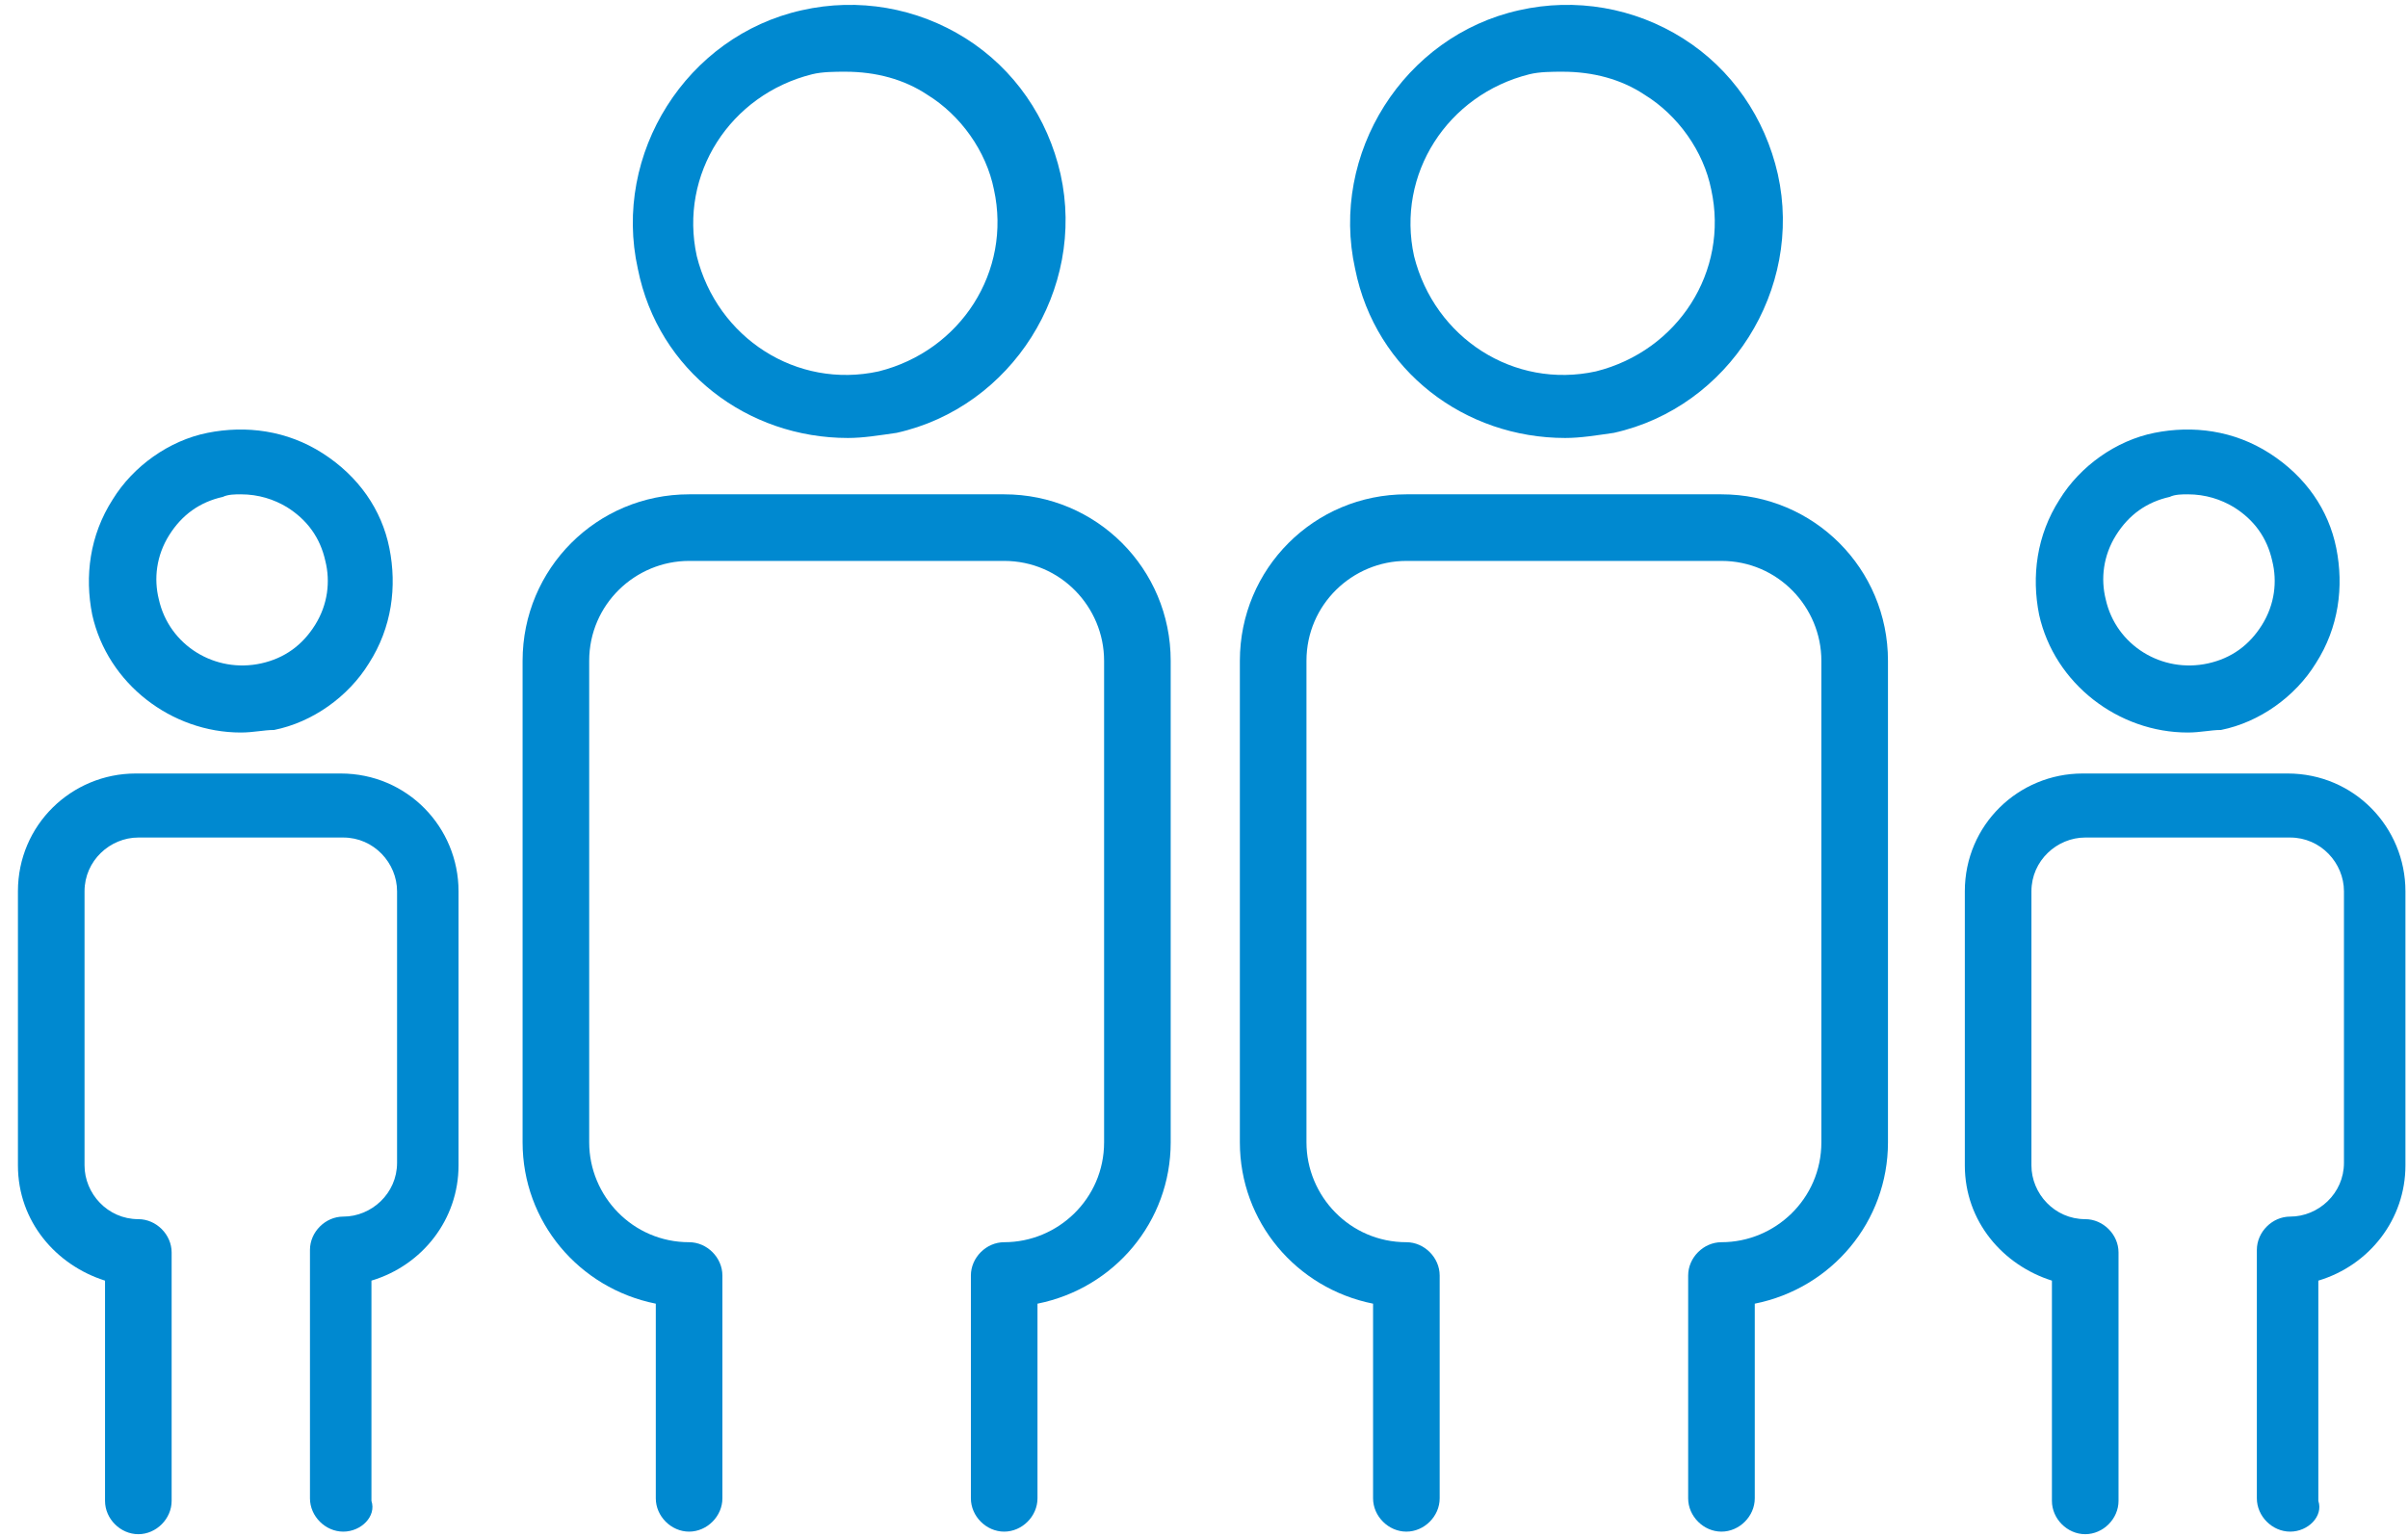 <?xml version="1.0" encoding="UTF-8"?>
<svg width="94px" height="60px" viewBox="0 0 94 60" version="1.1" xmlns="http://www.w3.org/2000/svg" xmlns:xlink="http://www.w3.org/1999/xlink">
    <title>77681BF3-4ECB-450C-A387-ACABCE6D8CCF</title>
    <g id="Designs" stroke="none" stroke-width="1" fill="none" fill-rule="evenodd">
        <g id="Membership-2" transform="translate(-391, -1506)" fill="#0089D0">
            <g id="Group-12" transform="translate(314, 1482)">
                <g id="Group-18" transform="translate(77.7, 24.189)">
                    <path d="M32.4,16.911 C33,16.911 33.6,16.811 34.3,16.711 C38.8,15.711 41.7,11.111 40.7,6.611 C40.2,4.411 38.9,2.511 37,1.311 C35.1,0.111 32.8,-0.289 30.6,0.211 C26.1,1.211 23.2,5.811 24.2,10.311 C25,14.311 28.5,16.911 32.4,16.911 Z M35.5,3.511 C36.8,4.311 37.8,5.711 38.1,7.211 L38.1,7.211 C38.8,10.411 36.8,13.511 33.6,14.311 C30.4,15.011 27.3,13.011 26.5,9.811 C25.8,6.611 27.8,3.511 31,2.711 C31.4,2.611 31.9,2.611 32.3,2.611 C33.5,2.611 34.6,2.911 35.5,3.511 Z" id="Shape" fill-rule="nonzero"></path>
                    <path d="M38.5,19.111 L26.2,19.111 C22.6,19.111 19.7,22.011 19.7,25.611 L19.7,44.411 C19.7,47.511 21.9,50.111 24.9,50.711 L24.9,58.311 C24.9,59.011 25.5,59.611 26.2,59.611 C26.9,59.611 27.5,59.011 27.5,58.311 L27.5,58.311 L27.5,49.611 C27.5,48.911 26.9,48.311 26.2,48.311 C24,48.311 22.3,46.511 22.3,44.411 L22.3,25.611 C22.3,23.411 24.1,21.711 26.2,21.711 L38.5,21.711 C40.7,21.711 42.4,23.511 42.4,25.611 L42.4,44.411 C42.4,46.611 40.6,48.311 38.5,48.311 C37.8,48.311 37.2,48.911 37.2,49.611 L37.2,58.311 L37.2,58.311 C37.2,59.011 37.8,59.611 38.5,59.611 C39.2,59.611 39.8,59.011 39.8,58.311 L39.8,50.711 C42.8,50.111 45,47.511 45,44.411 L45,25.611 C45,22.011 42.1,19.111 38.5,19.111 Z" id="Path"></path>
                    <path d="M60.4,16.911 C61,16.911 61.6,16.811 62.3,16.711 C66.8,15.711 69.7,11.111 68.7,6.611 C68.2,4.411 66.9,2.511 65,1.311 C63.1,0.111 60.8,-0.289 58.6,0.211 C54.1,1.211 51.2,5.811 52.2,10.311 C53,14.311 56.5,16.911 60.4,16.911 Z M63.5,3.511 C64.8,4.311 65.8,5.711 66.1,7.211 L66.1,7.211 C66.8,10.411 64.8,13.511 61.6,14.311 C58.4,15.011 55.3,13.011 54.5,9.811 C53.8,6.611 55.8,3.511 59,2.711 C59.4,2.611 59.9,2.611 60.3,2.611 C61.5,2.611 62.6,2.911 63.5,3.511 Z" id="Shape" fill-rule="nonzero"></path>
                    <path d="M66.5,19.111 L54.2,19.111 C50.6,19.111 47.7,22.011 47.7,25.611 L47.7,44.411 C47.7,47.511 49.9,50.111 52.9,50.711 L52.9,58.311 C52.9,59.011 53.5,59.611 54.2,59.611 C54.9,59.611 55.5,59.011 55.5,58.311 L55.5,58.311 L55.5,49.611 C55.5,48.911 54.9,48.311 54.2,48.311 C52,48.311 50.3,46.511 50.3,44.411 L50.3,25.611 C50.3,23.411 52.1,21.711 54.2,21.711 L66.5,21.711 C68.7,21.711 70.4,23.511 70.4,25.611 L70.4,44.411 C70.4,46.611 68.6,48.311 66.5,48.311 C65.8,48.311 65.2,48.911 65.2,49.611 L65.2,58.311 L65.2,58.311 C65.2,59.011 65.8,59.611 66.5,59.611 C67.2,59.611 67.8,59.011 67.8,58.311 L67.8,50.711 C70.8,50.111 73,47.511 73,44.411 L73,25.611 C73,22.011 70.1,19.111 66.5,19.111 Z" id="Path"></path>
                    <path d="M8.7,28.411 C6,28.411 3.5,26.511 2.9,23.811 C2.6,22.311 2.8,20.711 3.7,19.311 C4.5,18.011 5.9,17.011 7.4,16.711 C8.9,16.411 10.5,16.611 11.9,17.511 C13.3,18.411 14.2,19.711 14.5,21.211 L14.5,21.211 C14.8,22.711 14.6,24.311 13.7,25.711 C12.9,27.011 11.5,28.011 10,28.311 C9.6,28.311 9.2,28.411 8.7,28.411 Z M8.7,19.111 C8.5,19.111 8.2,19.111 8,19.211 C7.1,19.411 6.4,19.911 5.9,20.711 C5.4,21.511 5.3,22.411 5.5,23.211 C5.9,25.011 7.7,26.111 9.5,25.711 C10.4,25.511 11.1,25.011 11.6,24.211 C12.1,23.411 12.2,22.511 12,21.711 L12,21.711 C11.8,20.811 11.3,20.111 10.5,19.611 C10,19.311 9.4,19.111 8.7,19.111 Z" id="Shape" fill-rule="nonzero"></path>
                    <path d="M12.7,59.611 C12,59.611 11.4,59.011 11.4,58.311 L11.4,48.611 C11.4,47.911 12,47.311 12.7,47.311 C13.8,47.311 14.8,46.411 14.8,45.211 L14.8,34.611 C14.8,33.511 13.9,32.511 12.7,32.511 L4.7,32.511 C3.6,32.511 2.6,33.411 2.6,34.611 L2.6,45.311 C2.6,46.411 3.5,47.411 4.7,47.411 C5.4,47.411 6,48.011 6,48.711 L6,58.411 C6,59.111 5.4,59.711 4.7,59.711 C4,59.711 3.4,59.111 3.4,58.411 L3.4,49.811 C1.5,49.211 0,47.511 0,45.311 L0,34.611 C0,32.011 2.1,30.011 4.6,30.011 L12.6,30.011 C15.2,30.011 17.2,32.111 17.2,34.611 L17.2,45.311 C17.2,47.411 15.8,49.211 13.8,49.811 L13.8,58.411 C14,59.011 13.4,59.611 12.7,59.611 Z" id="Path"></path>
                    <path d="M84.7,28.411 C82,28.411 79.5,26.511 78.9,23.811 C78.6,22.311 78.8,20.711 79.7,19.311 C80.5,18.011 81.9,17.011 83.4,16.711 C84.9,16.411 86.5,16.611 87.9,17.511 C89.3,18.411 90.2,19.711 90.5,21.211 L90.5,21.211 C90.8,22.711 90.6,24.311 89.7,25.711 C88.9,27.011 87.5,28.011 86,28.311 C85.6,28.311 85.2,28.411 84.7,28.411 Z M84.7,19.111 C84.5,19.111 84.2,19.111 84,19.211 C83.1,19.411 82.4,19.911 81.9,20.711 C81.4,21.511 81.3,22.411 81.5,23.211 C81.9,25.011 83.7,26.111 85.5,25.711 C86.4,25.511 87.1,25.011 87.6,24.211 C88.1,23.411 88.2,22.511 88,21.711 L88,21.711 C87.8,20.811 87.3,20.111 86.5,19.611 C86,19.311 85.4,19.111 84.7,19.111 Z" id="Shape" fill-rule="nonzero"></path>
                    <path d="M88.7,59.611 C88,59.611 87.4,59.011 87.4,58.311 L87.4,48.611 C87.4,47.911 88,47.311 88.7,47.311 C89.8,47.311 90.8,46.411 90.8,45.211 L90.8,34.611 C90.8,33.511 89.9,32.511 88.7,32.511 L80.7,32.511 C79.6,32.511 78.6,33.411 78.6,34.611 L78.6,45.311 C78.6,46.411 79.5,47.411 80.7,47.411 C81.4,47.411 82,48.011 82,48.711 L82,58.411 C82,59.111 81.4,59.711 80.7,59.711 C80,59.711 79.4,59.111 79.4,58.411 L79.4,49.811 C77.5,49.211 76,47.511 76,45.311 L76,34.611 C76,32.011 78.1,30.011 80.6,30.011 L88.6,30.011 C91.2,30.011 93.2,32.111 93.2,34.611 L93.2,45.311 C93.2,47.411 91.8,49.211 89.8,49.811 L89.8,58.411 C90,59.011 89.4,59.611 88.7,59.611 Z" id="Path"></path>
                </g>
            </g>
        </g>
    </g>
</svg>